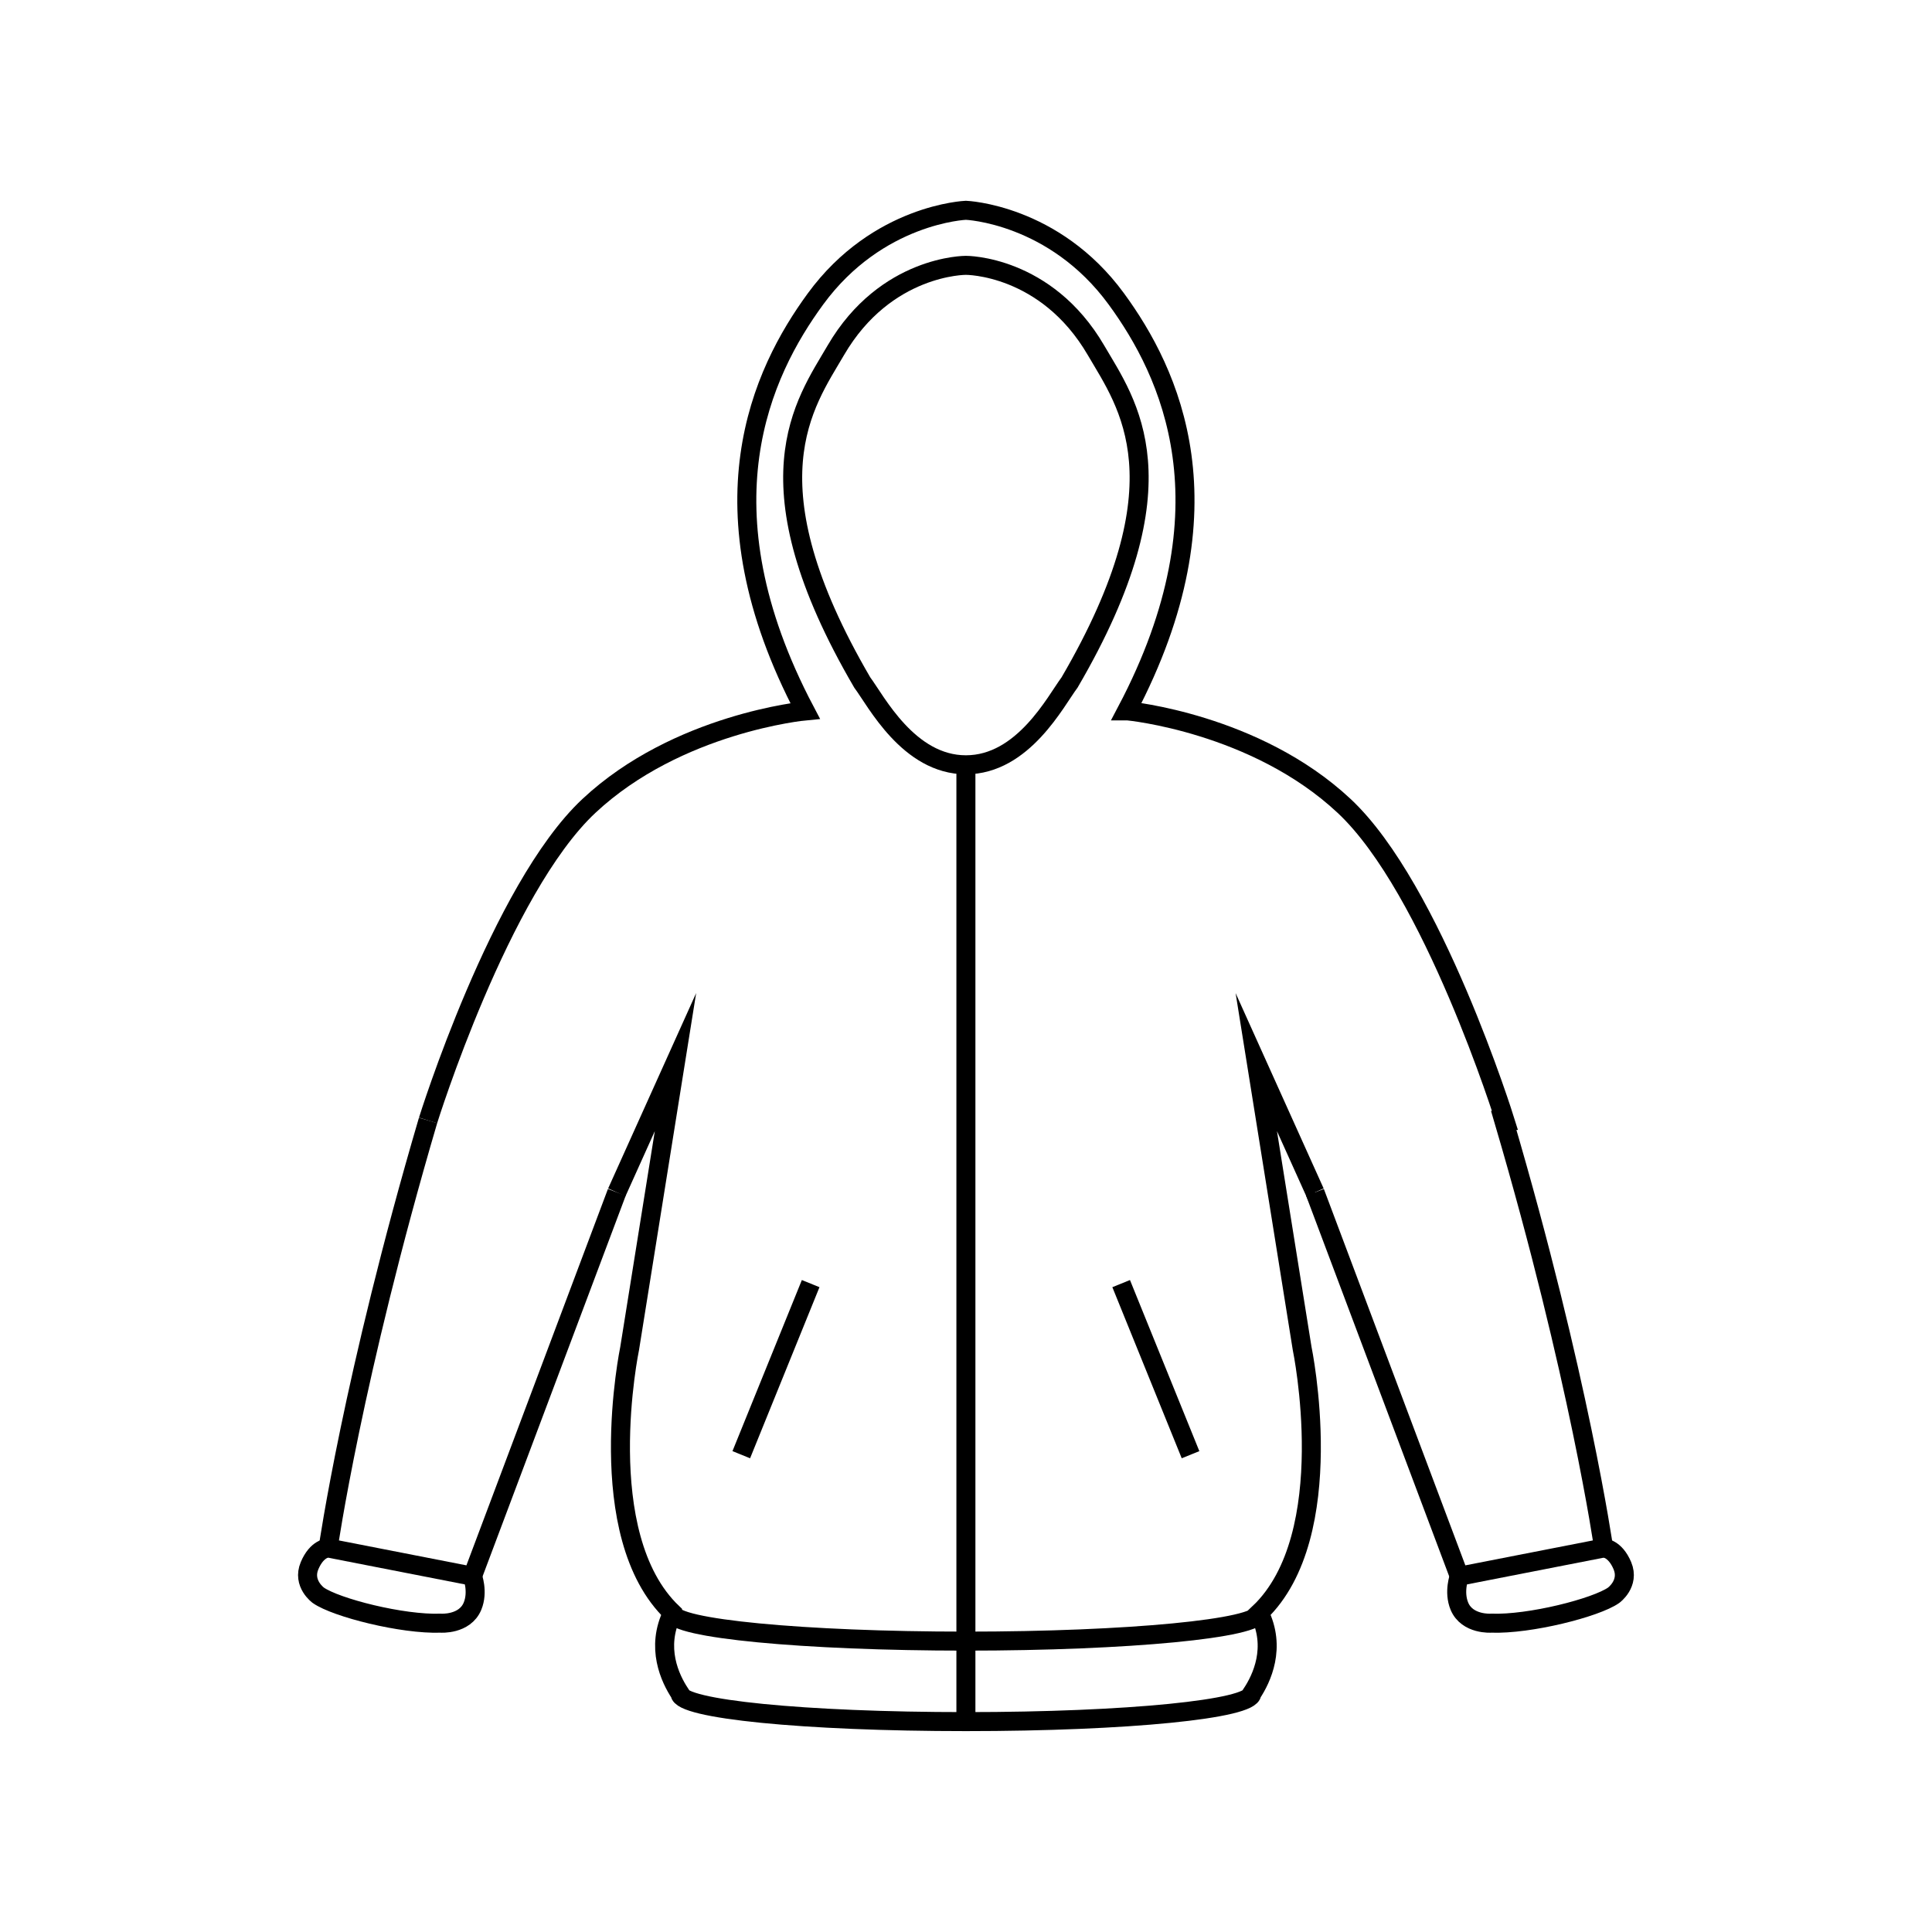 <?xml version="1.0" encoding="UTF-8"?>
<!-- Uploaded to: SVG Repo, www.svgrepo.com, Generator: SVG Repo Mixer Tools -->
<svg width="800px" height="800px" version="1.1" viewBox="144 144 512 512" xmlns="http://www.w3.org/2000/svg">
 <defs>
  <clipPath id="c">
   <path d="m248 500h304v151.9h-304z"/>
  </clipPath>
  <clipPath id="b">
   <path d="m186 148.09h455v484.91h-455z"/>
  </clipPath>
  <clipPath id="a">
   <path d="m282 148.09h236v269.91h-236z"/>
  </clipPath>
 </defs>
 <path transform="matrix(5.038 0 0 5.038 148.09 148.09)" d="m21.705 58.125c-3.968 13.486-5.255 22.492-5.255 22.492l7.592 1.484 7.592-20.193" fill="none" stroke="#000000" stroke-miterlimit="10"/>
 <path transform="matrix(5.038 0 0 5.038 148.09 148.09)" d="m24.042 82.102s0.316 0.818 0 1.578c-0.41 0.982-1.672 0.891-1.672 0.891-2.021 0.074-5.512-0.816-6.438-1.467 0 0-0.856-0.615-0.461-1.555 0.395-0.939 0.979-0.932 0.979-0.932" fill="none" stroke="#000000" stroke-miterlimit="10"/>
 <path transform="matrix(5.038 0 0 5.038 148.09 148.09)" d="m75.95 82.102s-0.309 0.818 0.007 1.578c0.411 0.982 1.673 0.891 1.673 0.891 2.021 0.074 5.513-0.816 6.438-1.467 0 0 0.855-0.615 0.462-1.555-0.396-0.939-0.986-0.932-0.986-0.932" fill="none" stroke="#000000" stroke-miterlimit="10"/>
 <path transform="matrix(5.038 0 0 5.038 148.09 148.09)" d="m31.634 61.908 3.086-6.85-2.41 15.055s-2.043 9.824 2.256 13.918c0 0.82 6.902 1.484 15.432 1.484 8.53 0 15.432-0.664 15.432-1.484h-0.004c4.3-4.094 2.257-13.918 2.257-13.918l-2.411-15.055 3.087 6.85h0.002" fill="none" stroke="#000000" stroke-miterlimit="10"/>
 <g clip-path="url(#c)">
  <path transform="matrix(5.038 0 0 5.038 148.09 148.09)" d="m65.429 84.031c0.907 1.822 0.125 3.453-0.39 4.234 0 0.822-6.513 1.484-15.042 1.484s-15.041-0.662-15.041-1.484c-0.515-0.781-1.299-2.412-0.391-4.234" fill="none" stroke="#000000" stroke-miterlimit="10"/>
 </g>
 <g clip-path="url(#b)">
  <path transform="matrix(5.038 0 0 5.038 148.09 148.09)" d="m68.359 61.908 7.591 20.193 7.593-1.484s-1.287-9.006-5.255-22.492h0.066s-3.791-12.174-8.459-16.541c-4.666-4.367-11.376-5-11.376-5h-0.065c5.668-10.75 2.27-17.822-0.54-21.666-3.281-4.49-7.917-4.668-7.917-4.668s-4.635 0.178-7.916 4.668c-2.811 3.844-6.209 10.916-0.541 21.666 0 0-6.71 0.633-11.376 5-4.668 4.367-8.459 16.541-8.459 16.541" fill="none" stroke="#000000" stroke-miterlimit="10"/>
 </g>
 <g clip-path="url(#a)">
  <path transform="matrix(5.038 0 0 5.038 148.09 148.09)" d="m49.997 13.146s4.219-0.031 6.844 4.469c1.639 2.807 4.781 6.906-1.391 17.473-0.725 0.967-2.439 4.33-5.453 4.33s-4.729-3.363-5.453-4.33c-6.172-10.566-3.028-14.666-1.391-17.473 2.624-4.5 6.844-4.469 6.844-4.469z" fill="none" stroke="#000000" stroke-miterlimit="10"/>
 </g>
 <path transform="matrix(5.038 0 0 5.038 148.09 148.09)" d="m41.831 66.709-3.65 9" fill="none" stroke="#000000" stroke-miterlimit="10"/>
 <path transform="matrix(5.038 0 0 5.038 148.09 148.09)" d="m58.164 66.709 3.649 9" fill="none" stroke="#000000" stroke-miterlimit="10"/>
 <path transform="matrix(5.038 0 0 5.038 148.09 148.09)" d="m49.997 39.418v50.332" fill="none" stroke="#000000" stroke-miterlimit="10"/>
</svg>
